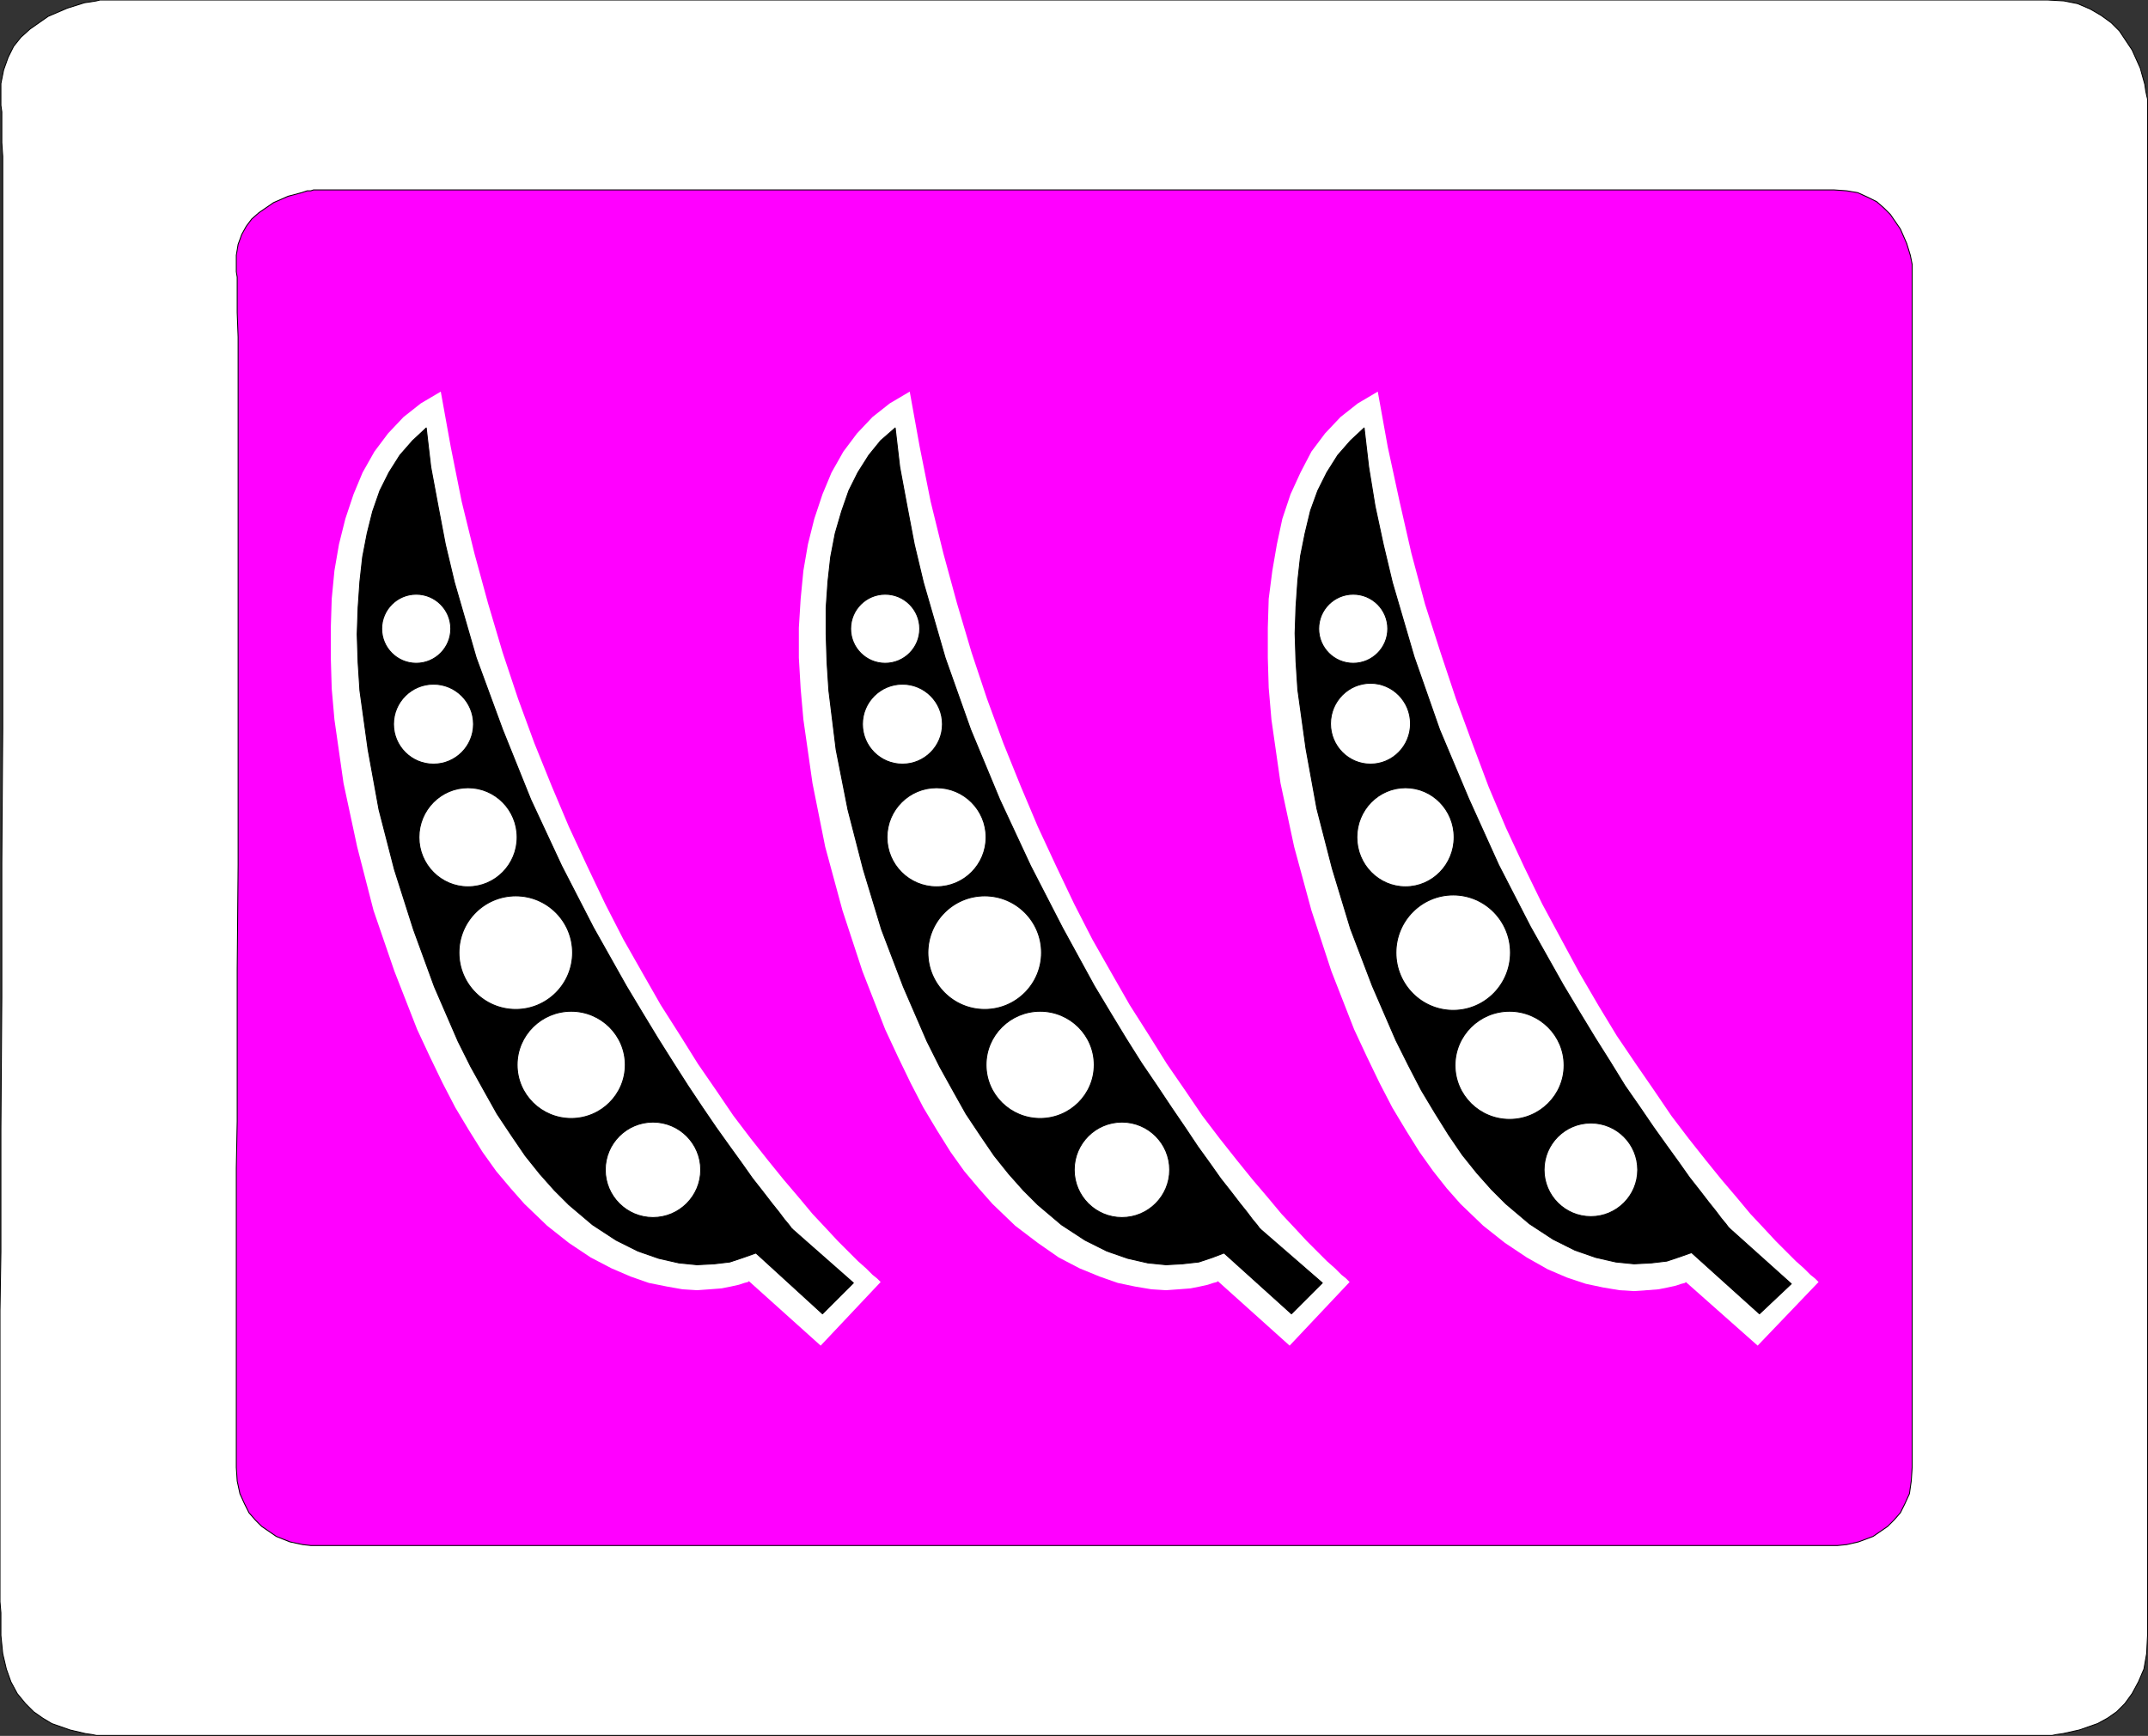 <?xml version="1.0" encoding="UTF-8" standalone="no"?>
<svg
   xmlns:dc="http://purl.org/dc/elements/1.1/"
   xmlns:cc="http://creativecommons.org/ns#"
   xmlns:rdf="http://www.w3.org/1999/02/22-rdf-syntax-ns#"
   xmlns:svg="http://www.w3.org/2000/svg"
   xmlns="http://www.w3.org/2000/svg"
   xmlns:sodipodi="http://sodipodi.sourceforge.net/DTD/sodipodi-0.dtd"
   xmlns:inkscape="http://www.inkscape.org/namespaces/inkscape"
   version="1.0"
   width="47.27mm"
   height="38.21mm"
   id="svg63"
   sodipodi:docname="VEGTB025.WMF">
  <rect width="100%" height="100%" fill="#333333" stroke="none"/>
  <sodipodi:namedview
     pagecolor="#ffffff"
     bordercolor="#666666"
     borderopacity="1"
     objecttolerance="10"
     gridtolerance="10"
     guidetolerance="10"
     inkscape:pageopacity="0"
     inkscape:pageshadow="2"
     inkscape:window-width="640"
     inkscape:window-height="480"
     id="namedview65" />
  <defs
     id="defs3">
    <pattern
       id="WMFhbasepattern"
       patternUnits="userSpaceOnUse"
       width="6"
       height="6"
       x="0"
       y="0" />
  </defs>
  <path
     style="fill:#ffffff;fill-rule:evenodd;fill-opacity:1;stroke:#000000;stroke-width:0.076px;stroke-linecap:round;stroke-linejoin:round;stroke-miterlimit:4;stroke-dasharray:none;stroke-opacity:1;"
     d="  M 170.306,144.378   L 8.391,144.378   L 8.013,144.378   L 7.635,144.302   L 7.106,144.227   L 5.82,143.924   L 4.309,143.395   L 3.553,142.942   L 2.797,142.413   L 2.117,141.732   L 1.436,140.901   L 0.907,139.918   L 0.529,138.86   L 0.227,137.575   L 0.076,136.063   L 0.076,134.173   L 0,133.266   L 0,109.002   L 0.076,104.164   L 0.076,93.883   L 0.151,82.998   L 0.151,71.811   L 0.227,60.624   L 0.227,13.002   L 0.151,11.868   L 0.151,9.298   L 0.076,8.769   L 0.076,8.315   L 0.076,6.954   L 0.302,5.82   L 0.68,4.762   L 1.134,3.855   L 1.739,3.099   L 2.494,2.419   L 4.006,1.361   L 5.594,0.68   L 7.03,0.227   L 7.559,0.151   L 8.013,0.076   L 8.315,0   L 8.391,0   L 170.306,0   L 171.666,0.076   L 172.8,0.302   L 173.858,0.756   L 174.765,1.285   L 175.597,1.89   L 176.277,2.57   L 177.335,4.157   L 178.016,5.669   L 178.394,7.03   L 178.469,7.559   L 178.545,7.937   L 178.62,8.239   L 178.62,8.315   L 178.62,136.063   L 178.545,137.575   L 178.318,138.86   L 177.865,139.918   L 177.335,140.901   L 176.731,141.732   L 176.05,142.413   L 175.294,142.942   L 174.463,143.395   L 172.951,143.924   L 171.591,144.227   L 171.061,144.302   L 170.683,144.378   L 170.306,144.378  z "
     id="path5" />
  <path
     style="fill:#ff00ff;fill-rule:evenodd;fill-opacity:1;stroke:#000000;stroke-width:0.076px;stroke-linecap:round;stroke-linejoin:round;stroke-miterlimit:4;stroke-dasharray:none;stroke-opacity:1;"
     d="  M 152.542,128.58   L 26.154,128.58   L 25.852,128.58   L 25.172,128.504   L 24.113,128.277   L 22.98,127.824   L 21.77,126.992   L 21.241,126.463   L 20.712,125.858   L 20.334,125.102   L 19.956,124.271   L 19.729,123.213   L 19.654,122.079   L 19.654,97.209   L 19.729,93.279   L 19.729,80.655   L 19.805,71.962   L 19.805,28.044   L 19.729,26.003   L 19.729,23.055   L 19.654,22.602   L 19.654,22.299   L 19.654,21.241   L 19.805,20.334   L 20.107,19.502   L 20.485,18.822   L 20.939,18.217   L 21.543,17.688   L 22.753,16.857   L 23.962,16.328   L 25.096,16.025   L 25.55,15.874   L 25.852,15.874   L 26.079,15.798   L 26.154,15.798   L 152.542,15.798   L 153.6,15.874   L 154.507,16.025   L 155.339,16.403   L 156.094,16.781   L 156.699,17.31   L 157.228,17.839   L 158.06,19.049   L 158.589,20.258   L 158.891,21.241   L 159.043,21.997   L 159.043,22.299   L 159.043,122.079   L 158.967,123.213   L 158.816,124.271   L 158.438,125.102   L 158.06,125.858   L 157.531,126.463   L 157.002,126.992   L 155.792,127.824   L 154.583,128.277   L 153.6,128.504   L 152.844,128.58   L 152.542,128.58  z "
     id="path7" />
  <path
     style="fill:#ffffff;fill-rule:evenodd;fill-opacity:1;stroke:none;"
     d="  M 68.258,111.95   L 62.287,106.583   L 62.211,106.658   L 61.909,106.734   L 61.455,106.885   L 60.775,107.036   L 60.019,107.187   L 59.036,107.263   L 57.978,107.339   L 56.769,107.263   L 55.483,107.036   L 53.972,106.734   L 52.46,106.205   L 50.872,105.524   L 49.134,104.617   L 47.32,103.408   L 45.506,101.972   L 43.616,100.157   L 42.482,98.872   L 41.272,97.436   L 40.139,95.849   L 39.005,94.035   L 37.871,92.145   L 36.813,90.104   L 35.754,87.912   L 34.696,85.644   L 32.806,80.806   L 31.068,75.742   L 29.707,70.45   L 28.573,65.159   L 27.817,59.868   L 27.591,57.298   L 27.515,54.728   L 27.515,52.233   L 27.591,49.814   L 27.817,47.471   L 28.195,45.279   L 28.724,43.162   L 29.405,41.121   L 30.161,39.307   L 31.143,37.569   L 32.277,36.057   L 33.562,34.696   L 34.998,33.562   L 36.661,32.58   L 37.493,37.191   L 38.4,41.726   L 39.458,46.035   L 40.592,50.192   L 41.802,54.274   L 43.087,58.129   L 44.447,61.833   L 45.883,65.386   L 47.32,68.787   L 48.831,72.038   L 50.343,75.213   L 51.855,78.161   L 53.443,80.957   L 54.954,83.603   L 56.542,86.098   L 58.054,88.517   L 59.565,90.709   L 61.002,92.825   L 62.438,94.715   L 63.874,96.529   L 65.159,98.117   L 66.444,99.628   L 67.578,100.989   L 68.712,102.198   L 69.694,103.257   L 70.602,104.164   L 71.357,104.92   L 72.038,105.524   L 72.567,106.054   L 72.945,106.356   L 73.172,106.583   L 73.247,106.658   L 68.258,111.95  z "
     id="path9" />
  <path
     style="fill:#000000;fill-rule:evenodd;fill-opacity:1;stroke:#000000;stroke-width:0.076px;stroke-linecap:round;stroke-linejoin:round;stroke-miterlimit:4;stroke-dasharray:none;stroke-opacity:1;"
     d="  M 65.915,102.274   L 65.839,102.35   L 65.537,102.576   L 65.159,102.954   L 64.554,103.332   L 63.798,103.786   L 62.891,104.239   L 61.833,104.617   L 60.699,104.995   L 59.414,105.146   L 57.978,105.222   L 56.466,105.071   L 54.803,104.693   L 53.065,104.088   L 51.25,103.181   L 49.285,101.896   L 47.32,100.233   L 46.11,99.024   L 44.901,97.663   L 43.691,96.151   L 42.557,94.488   L 41.348,92.674   L 40.29,90.784   L 39.156,88.743   L 38.098,86.627   L 36.132,82.091   L 34.394,77.329   L 32.806,72.34   L 31.521,67.351   L 30.614,62.362   L 29.934,57.449   L 29.783,55.106   L 29.707,52.762   L 29.783,50.57   L 29.934,48.378   L 30.161,46.337   L 30.539,44.372   L 30.992,42.557   L 31.597,40.819   L 32.353,39.307   L 33.26,37.871   L 34.318,36.661   L 35.452,35.603   L 35.83,38.854   L 36.435,42.104   L 37.039,45.279   L 37.795,48.454   L 39.609,54.728   L 41.802,60.699   L 44.145,66.52   L 46.715,72.038   L 49.361,77.178   L 52.082,82.016   L 53.443,84.283   L 54.728,86.4   L 56.013,88.441   L 57.222,90.331   L 58.431,92.145   L 59.565,93.808   L 60.699,95.395   L 61.682,96.756   L 62.589,98.041   L 63.42,99.099   L 64.176,100.082   L 64.781,100.838   L 65.235,101.443   L 65.613,101.896   L 65.839,102.198   L 65.915,102.274  z "
     id="path11" />
  <ellipse
     style="fill:#ffffff;fill-rule:evenodd;fill-opacity:1;stroke:#000000;stroke-width:0.076px;stroke-linecap:round;stroke-linejoin:round;stroke-miterlimit:4;stroke-dasharray:none;stroke-opacity:1;"
     cx="54.312"
     cy="97.323"
     rx="3.969"
     ry="3.969"
     id="ellipse13" />
  <ellipse
     style="fill:#ffffff;fill-rule:evenodd;fill-opacity:1;stroke:#000000;stroke-width:0.076px;stroke-linecap:round;stroke-linejoin:round;stroke-miterlimit:4;stroke-dasharray:none;stroke-opacity:1;"
     cx="47.509"
     cy="88.592"
     rx="4.498"
     ry="4.46"
     id="ellipse15" />
  <ellipse
     style="fill:#ffffff;fill-rule:evenodd;fill-opacity:1;stroke:#000000;stroke-width:0.076px;stroke-linecap:round;stroke-linejoin:round;stroke-miterlimit:4;stroke-dasharray:none;stroke-opacity:1;"
     cx="42.898"
     cy="79.257"
     rx="4.724"
     ry="4.724"
     id="ellipse17" />
  <ellipse
     style="fill:#ffffff;fill-rule:evenodd;fill-opacity:1;stroke:#000000;stroke-width:0.076px;stroke-linecap:round;stroke-linejoin:round;stroke-miterlimit:4;stroke-dasharray:none;stroke-opacity:1;"
     cx="38.929"
     cy="69.657"
     rx="4.082"
     ry="4.12"
     id="ellipse19" />
  <ellipse
     style="fill:#ffffff;fill-rule:evenodd;fill-opacity:1;stroke:#000000;stroke-width:0.076px;stroke-linecap:round;stroke-linejoin:round;stroke-miterlimit:4;stroke-dasharray:none;stroke-opacity:1;"
     cx="36.057"
     cy="60.246"
     rx="3.326"
     ry="3.326"
     id="ellipse21" />
  <ellipse
     style="fill:#ffffff;fill-rule:evenodd;fill-opacity:1;stroke:#000000;stroke-width:0.076px;stroke-linecap:round;stroke-linejoin:round;stroke-miterlimit:4;stroke-dasharray:none;stroke-opacity:1;"
     cx="34.62"
     cy="52.309"
     rx="2.872"
     ry="2.872"
     id="ellipse23" />
  <path
     style="fill:#000000;fill-rule:evenodd;fill-opacity:1;stroke:#000000;stroke-width:0.076px;stroke-linecap:round;stroke-linejoin:round;stroke-miterlimit:4;stroke-dasharray:none;stroke-opacity:1;"
     d="  M 65.915,102.274   L 70.98,106.734   L 68.409,109.304   L 62.287,103.71   L 65.915,102.274  z "
     id="path25" />
  <path
     style="fill:#ffffff;fill-rule:evenodd;fill-opacity:1;stroke:none;"
     d="  M 107.263,111.95   L 101.291,106.583   L 101.216,106.658   L 100.913,106.734   L 100.46,106.885   L 99.78,107.036   L 99.024,107.187   L 98.041,107.263   L 96.983,107.339   L 95.773,107.263   L 94.413,107.036   L 92.976,106.734   L 91.465,106.205   L 89.802,105.524   L 88.063,104.617   L 86.324,103.408   L 84.435,101.972   L 82.545,100.157   L 81.411,98.872   L 80.202,97.436   L 79.068,95.849   L 77.934,94.035   L 76.8,92.145   L 75.742,90.104   L 74.683,87.912   L 73.625,85.644   L 71.735,80.806   L 70.072,75.742   L 68.636,70.45   L 67.578,65.159   L 66.822,59.868   L 66.595,57.298   L 66.444,54.728   L 66.444,52.233   L 66.595,49.814   L 66.822,47.471   L 67.2,45.279   L 67.729,43.162   L 68.409,41.121   L 69.165,39.307   L 70.148,37.569   L 71.282,36.057   L 72.567,34.696   L 74.003,33.562   L 75.666,32.58   L 76.498,37.191   L 77.405,41.726   L 78.463,46.035   L 79.597,50.192   L 80.806,54.274   L 82.091,58.129   L 83.452,61.833   L 84.888,65.386   L 86.324,68.787   L 87.836,72.038   L 89.348,75.213   L 90.86,78.161   L 92.447,80.957   L 93.959,83.603   L 95.546,86.098   L 97.058,88.517   L 98.57,90.709   L 100.006,92.825   L 101.443,94.715   L 102.879,96.529   L 104.164,98.117   L 105.449,99.628   L 106.583,100.989   L 107.717,102.198   L 108.699,103.257   L 109.606,104.164   L 110.362,104.92   L 111.043,105.524   L 111.572,106.054   L 111.95,106.356   L 112.176,106.583   L 112.252,106.658   L 107.263,111.95  z "
     id="path27" />
  <path
     style="fill:#000000;fill-rule:evenodd;fill-opacity:1;stroke:#000000;stroke-width:0.076px;stroke-linecap:round;stroke-linejoin:round;stroke-miterlimit:4;stroke-dasharray:none;stroke-opacity:1;"
     d="  M 104.844,102.274   L 104.769,102.35   L 104.466,102.576   L 104.088,102.954   L 103.483,103.332   L 102.728,103.786   L 101.82,104.239   L 100.838,104.617   L 99.704,104.995   L 98.343,105.146   L 96.983,105.222   L 95.471,105.071   L 93.808,104.693   L 92.069,104.088   L 90.255,103.181   L 88.29,101.896   L 86.324,100.233   L 85.115,99.024   L 83.906,97.663   L 82.696,96.151   L 81.562,94.488   L 80.353,92.674   L 79.294,90.784   L 78.161,88.743   L 77.102,86.627   L 75.137,82.091   L 73.323,77.329   L 71.811,72.34   L 70.526,67.351   L 69.543,62.362   L 68.939,57.449   L 68.787,55.106   L 68.712,52.762   L 68.712,50.57   L 68.863,48.378   L 69.09,46.337   L 69.468,44.372   L 69.997,42.557   L 70.602,40.819   L 71.357,39.307   L 72.265,37.871   L 73.247,36.661   L 74.457,35.603   L 74.835,38.854   L 75.439,42.104   L 76.044,45.279   L 76.8,48.454   L 78.614,54.728   L 80.731,60.699   L 83.15,66.52   L 85.72,72.038   L 88.365,77.178   L 91.011,82.016   L 92.372,84.283   L 93.657,86.4   L 94.942,88.441   L 96.227,90.331   L 97.436,92.145   L 98.57,93.808   L 99.628,95.395   L 100.611,96.756   L 101.518,98.041   L 102.35,99.099   L 103.106,100.082   L 103.71,100.838   L 104.164,101.443   L 104.542,101.896   L 104.769,102.198   L 104.844,102.274  z "
     id="path29" />
  <ellipse
     style="fill:#ffffff;fill-rule:evenodd;fill-opacity:1;stroke:#000000;stroke-width:0.076px;stroke-linecap:round;stroke-linejoin:round;stroke-miterlimit:4;stroke-dasharray:none;stroke-opacity:1;"
     cx="93.317"
     cy="97.323"
     rx="3.969"
     ry="3.969"
     id="ellipse31" />
  <ellipse
     style="fill:#ffffff;fill-rule:evenodd;fill-opacity:1;stroke:#000000;stroke-width:0.076px;stroke-linecap:round;stroke-linejoin:round;stroke-miterlimit:4;stroke-dasharray:none;stroke-opacity:1;"
     cx="86.513"
     cy="88.592"
     rx="4.498"
     ry="4.46"
     id="ellipse33" />
  <ellipse
     style="fill:#ffffff;fill-rule:evenodd;fill-opacity:1;stroke:#000000;stroke-width:0.076px;stroke-linecap:round;stroke-linejoin:round;stroke-miterlimit:4;stroke-dasharray:none;stroke-opacity:1;"
     cx="81.902"
     cy="79.257"
     rx="4.724"
     ry="4.724"
     id="ellipse35" />
  <ellipse
     style="fill:#ffffff;fill-rule:evenodd;fill-opacity:1;stroke:#000000;stroke-width:0.076px;stroke-linecap:round;stroke-linejoin:round;stroke-miterlimit:4;stroke-dasharray:none;stroke-opacity:1;"
     cx="77.896"
     cy="69.657"
     rx="4.12"
     ry="4.12"
     id="ellipse37" />
  <ellipse
     style="fill:#ffffff;fill-rule:evenodd;fill-opacity:1;stroke:#000000;stroke-width:0.076px;stroke-linecap:round;stroke-linejoin:round;stroke-miterlimit:4;stroke-dasharray:none;stroke-opacity:1;"
     cx="75.061"
     cy="60.246"
     rx="3.326"
     ry="3.326"
     id="ellipse39" />
  <ellipse
     style="fill:#ffffff;fill-rule:evenodd;fill-opacity:1;stroke:#000000;stroke-width:0.076px;stroke-linecap:round;stroke-linejoin:round;stroke-miterlimit:4;stroke-dasharray:none;stroke-opacity:1;"
     cx="73.625"
     cy="52.309"
     rx="2.872"
     ry="2.872"
     id="ellipse41" />
  <path
     style="fill:#000000;fill-rule:evenodd;fill-opacity:1;stroke:#000000;stroke-width:0.076px;stroke-linecap:round;stroke-linejoin:round;stroke-miterlimit:4;stroke-dasharray:none;stroke-opacity:1;"
     d="  M 104.844,102.274   L 109.984,106.734   L 107.414,109.304   L 101.216,103.71   L 104.844,102.274  z "
     id="path43" />
  <path
     style="fill:#ffffff;fill-rule:evenodd;fill-opacity:1;stroke:none;"
     d="  M 146.192,111.95   L 140.22,106.658   L 140.145,106.734   L 139.843,106.809   L 139.389,106.961   L 138.709,107.112   L 137.953,107.263   L 136.97,107.339   L 135.912,107.414   L 134.702,107.339   L 133.342,107.112   L 131.906,106.809   L 130.318,106.28   L 128.731,105.6   L 126.992,104.617   L 125.178,103.408   L 123.364,101.972   L 121.474,100.157   L 120.34,98.872   L 119.206,97.436   L 118.072,95.849   L 116.939,94.035   L 115.805,92.145   L 114.746,90.104   L 113.688,87.912   L 112.63,85.644   L 110.74,80.806   L 109.077,75.742   L 107.641,70.45   L 106.507,65.159   L 105.751,59.868   L 105.524,57.222   L 105.449,54.728   L 105.449,52.233   L 105.524,49.814   L 105.827,47.471   L 106.205,45.279   L 106.658,43.162   L 107.339,41.121   L 108.17,39.307   L 109.077,37.569   L 110.211,36.057   L 111.496,34.696   L 112.932,33.562   L 114.595,32.58   L 115.427,37.191   L 116.409,41.726   L 117.392,46.035   L 118.526,50.268   L 119.811,54.274   L 121.096,58.129   L 122.457,61.833   L 123.817,65.461   L 125.254,68.863   L 126.765,72.113   L 128.277,75.213   L 129.865,78.161   L 131.376,80.957   L 132.964,83.679   L 134.476,86.173   L 136.063,88.517   L 137.575,90.709   L 139.011,92.825   L 140.447,94.715   L 141.883,96.529   L 143.168,98.117   L 144.454,99.628   L 145.587,100.989   L 146.721,102.198   L 147.704,103.257   L 148.611,104.164   L 149.367,104.92   L 150.047,105.524   L 150.576,106.054   L 150.954,106.356   L 151.181,106.583   L 151.257,106.658   L 146.192,111.95  z "
     id="path45" />
  <path
     style="fill:#000000;fill-rule:evenodd;fill-opacity:1;stroke:#000000;stroke-width:0.076px;stroke-linecap:round;stroke-linejoin:round;stroke-miterlimit:4;stroke-dasharray:none;stroke-opacity:1;"
     d="  M 143.849,102.198   L 143.773,102.274   L 143.471,102.501   L 143.093,102.879   L 142.488,103.257   L 141.732,103.71   L 140.825,104.164   L 139.767,104.542   L 138.633,104.92   L 137.348,105.071   L 135.912,105.146   L 134.4,104.995   L 132.737,104.617   L 130.998,104.013   L 129.184,103.106   L 127.219,101.82   L 125.254,100.157   L 124.044,98.948   L 122.835,97.587   L 121.625,96.076   L 120.491,94.413   L 119.357,92.598   L 118.224,90.709   L 117.165,88.668   L 116.107,86.551   L 114.142,82.016   L 112.328,77.254   L 110.816,72.265   L 109.531,67.276   L 108.624,62.287   L 107.943,57.373   L 107.792,55.03   L 107.717,52.687   L 107.792,50.494   L 107.943,48.302   L 108.17,46.261   L 108.548,44.372   L 109.002,42.482   L 109.606,40.819   L 110.362,39.307   L 111.269,37.871   L 112.328,36.661   L 113.461,35.603   L 113.839,38.854   L 114.368,42.104   L 115.049,45.279   L 115.805,48.454   L 117.619,54.652   L 119.735,60.699   L 122.154,66.444   L 124.649,71.962   L 127.294,77.102   L 130.016,81.94   L 131.376,84.208   L 132.661,86.324   L 133.946,88.365   L 135.156,90.331   L 136.365,92.069   L 137.499,93.732   L 138.633,95.32   L 139.616,96.68   L 140.523,97.965   L 141.354,99.024   L 142.11,100.006   L 142.715,100.762   L 143.168,101.367   L 143.546,101.82   L 143.773,102.123   L 143.849,102.198  z "
     id="path47" />
  <ellipse
     style="fill:#ffffff;fill-rule:evenodd;fill-opacity:1;stroke:#000000;stroke-width:0.076px;stroke-linecap:round;stroke-linejoin:round;stroke-miterlimit:4;stroke-dasharray:none;stroke-opacity:1;"
     cx="132.321"
     cy="97.323"
     rx="3.893"
     ry="3.893"
     id="ellipse49" />
  <ellipse
     style="fill:#ffffff;fill-rule:evenodd;fill-opacity:1;stroke:#000000;stroke-width:0.076px;stroke-linecap:round;stroke-linejoin:round;stroke-miterlimit:4;stroke-dasharray:none;stroke-opacity:1;"
     cx="125.556"
     cy="88.63"
     rx="4.535"
     ry="4.498"
     id="ellipse51" />
  <ellipse
     style="fill:#ffffff;fill-rule:evenodd;fill-opacity:1;stroke:#000000;stroke-width:0.076px;stroke-linecap:round;stroke-linejoin:round;stroke-miterlimit:4;stroke-dasharray:none;stroke-opacity:1;"
     cx="120.869"
     cy="79.257"
     rx="4.762"
     ry="4.8"
     id="ellipse53" />
  <ellipse
     style="fill:#ffffff;fill-rule:evenodd;fill-opacity:1;stroke:#000000;stroke-width:0.076px;stroke-linecap:round;stroke-linejoin:round;stroke-miterlimit:4;stroke-dasharray:none;stroke-opacity:1;"
     cx="116.901"
     cy="69.657"
     rx="4.044"
     ry="4.12"
     id="ellipse55" />
  <ellipse
     style="fill:#ffffff;fill-rule:evenodd;fill-opacity:1;stroke:#000000;stroke-width:0.076px;stroke-linecap:round;stroke-linejoin:round;stroke-miterlimit:4;stroke-dasharray:none;stroke-opacity:1;"
     cx="113.991"
     cy="60.208"
     rx="3.326"
     ry="3.364"
     id="ellipse57" />
  <ellipse
     style="fill:#ffffff;fill-rule:evenodd;fill-opacity:1;stroke:#000000;stroke-width:0.076px;stroke-linecap:round;stroke-linejoin:round;stroke-miterlimit:4;stroke-dasharray:none;stroke-opacity:1;"
     cx="112.554"
     cy="52.309"
     rx="2.872"
     ry="2.872"
     id="ellipse59" />
  <path
     style="fill:#000000;fill-rule:evenodd;fill-opacity:1;stroke:#000000;stroke-width:0.076px;stroke-linecap:round;stroke-linejoin:round;stroke-miterlimit:4;stroke-dasharray:none;stroke-opacity:1;"
     d="  M 143.849,102.198   L 148.989,106.809   L 146.343,109.304   L 140.22,103.786   L 143.849,102.198  z "
     id="path61" />
</svg>
